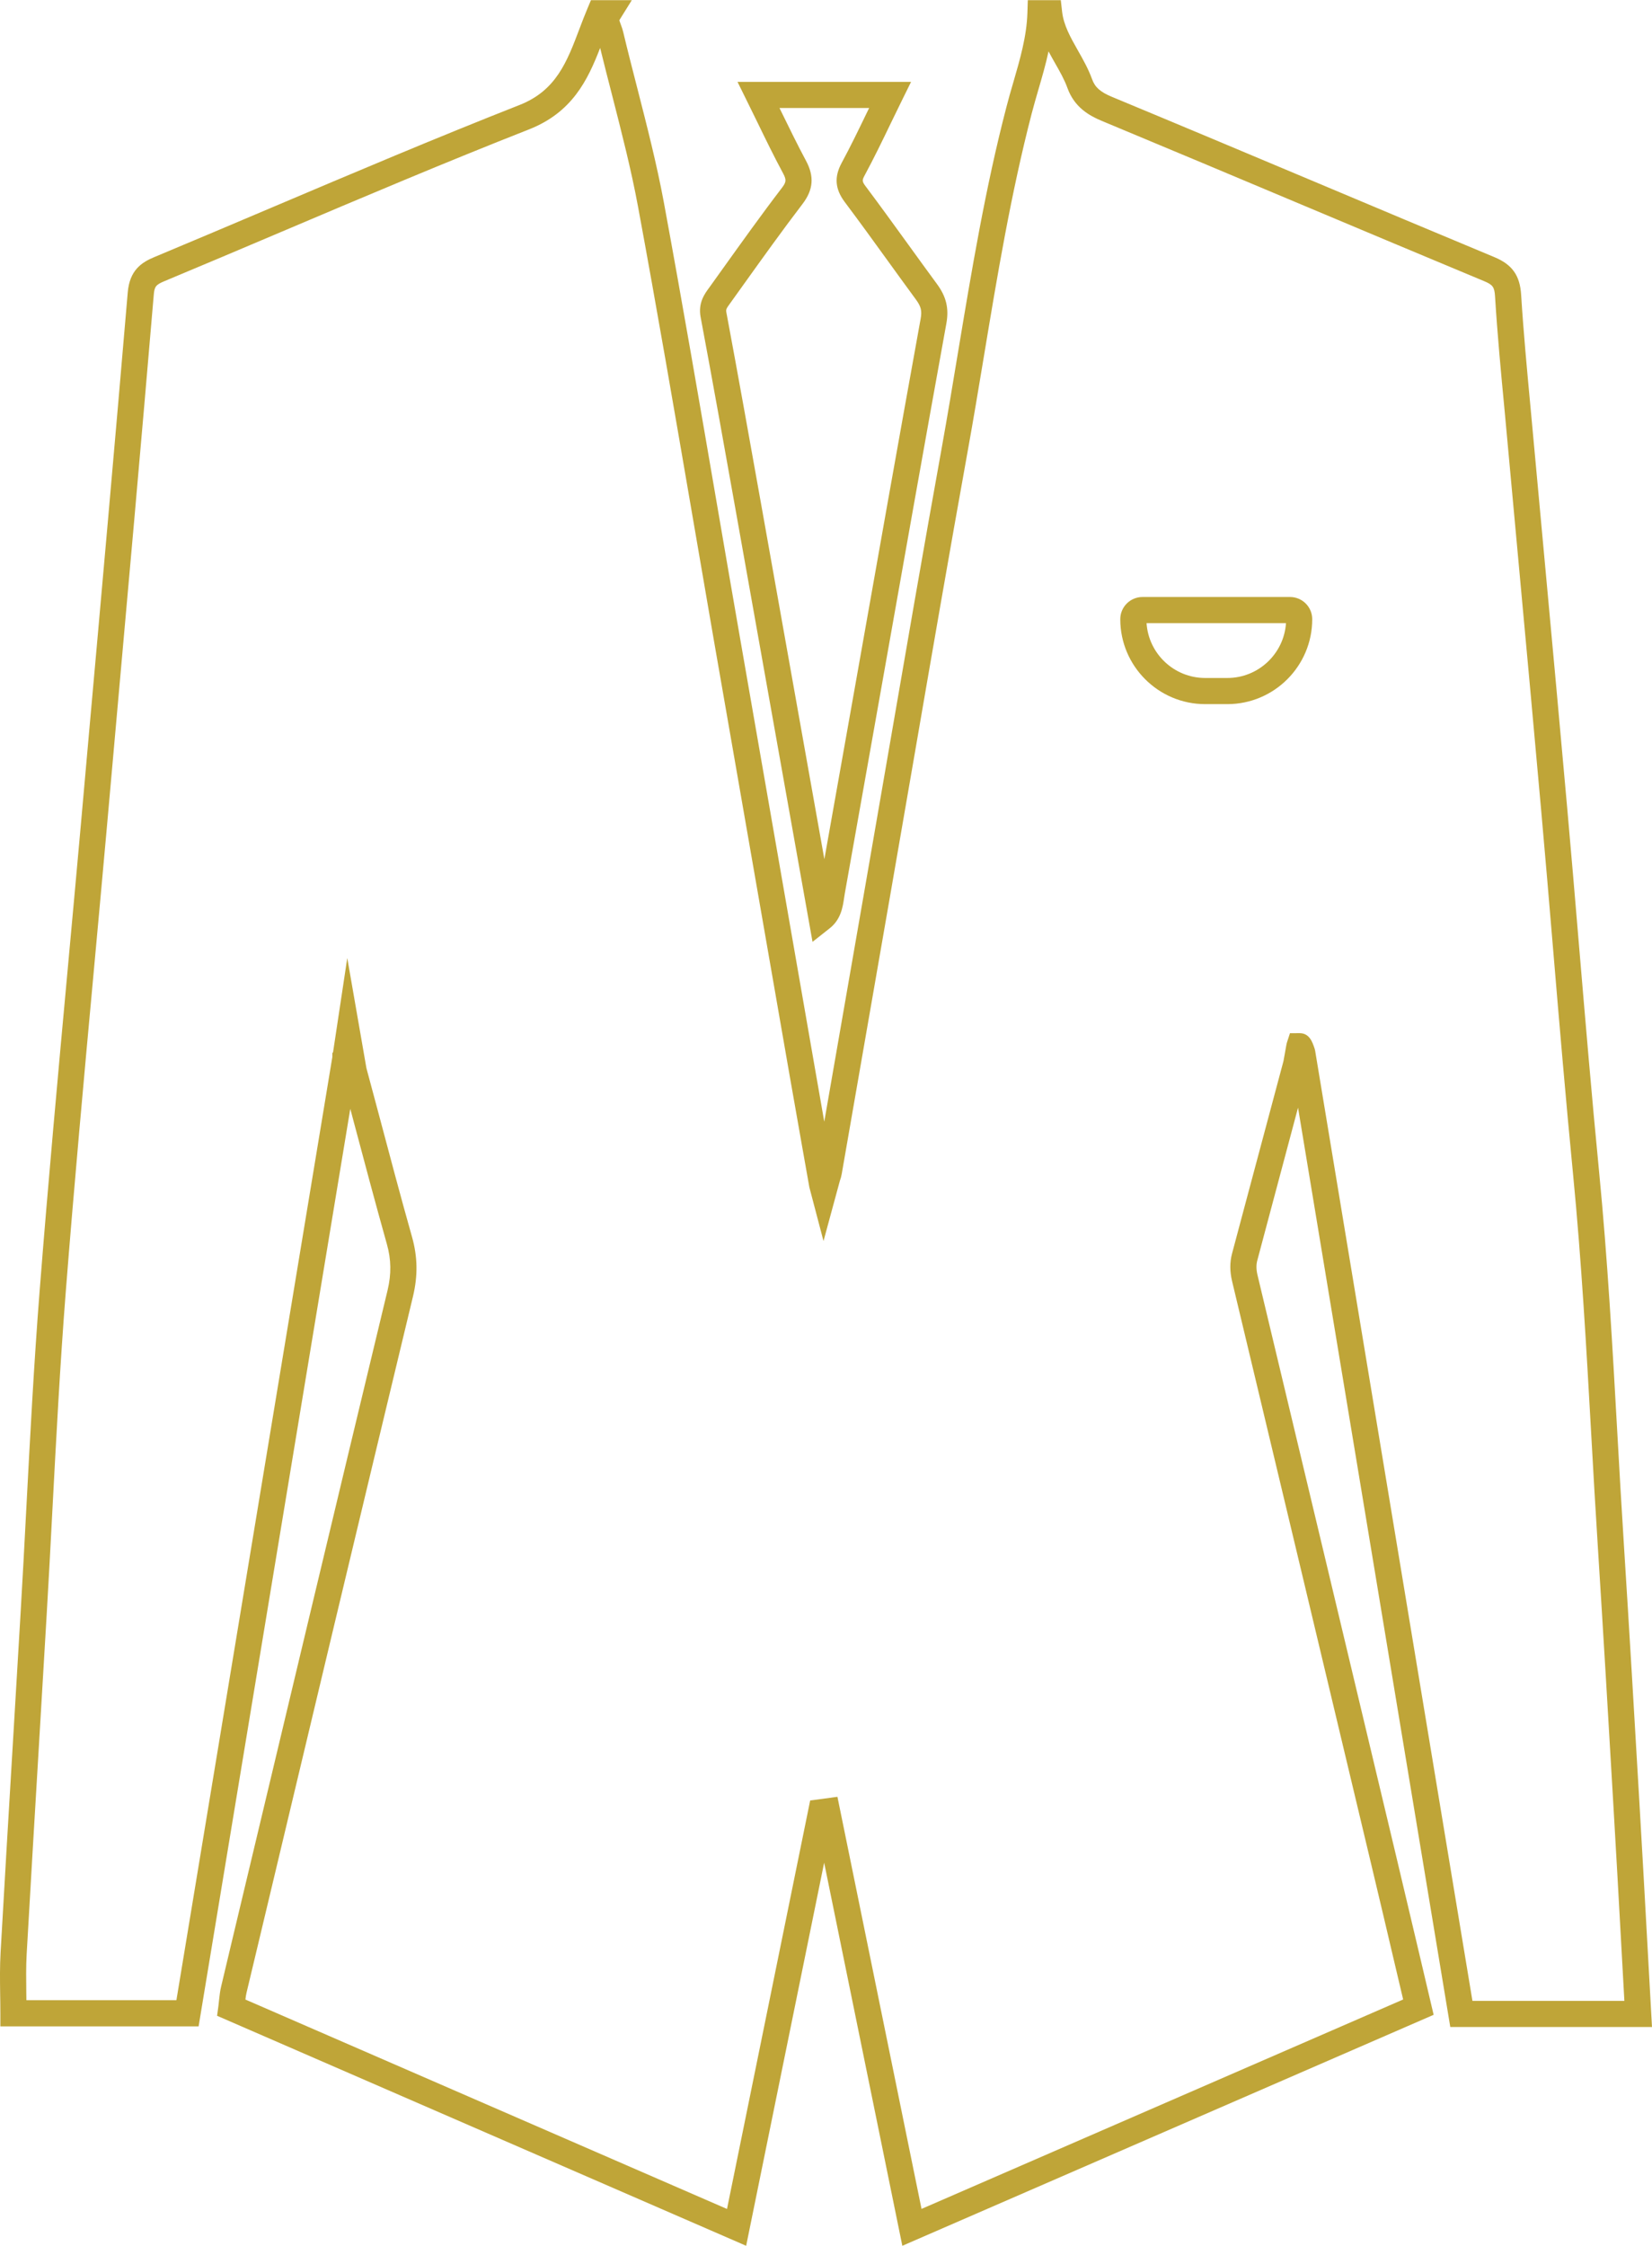 <?xml version="1.0" encoding="UTF-8" standalone="no"?><svg xmlns="http://www.w3.org/2000/svg" xmlns:xlink="http://www.w3.org/1999/xlink" fill="#000000" height="171.8" preserveAspectRatio="xMidYMid meet" version="1" viewBox="36.8 14.1 126.4 171.8" width="126.4" zoomAndPan="magnify"><g fill="#bfa538" id="change1_1"><path d="M 96.441 22.363 C 96.48 22.438 96.516 22.512 96.551 22.586 C 97.199 23.91 97.809 25.164 98.473 26.402 C 99.113 27.598 99.031 28.613 98.211 29.691 C 96.664 31.715 95.156 33.824 93.695 35.863 L 92.668 37.297 C 92.371 37.699 92.336 37.781 92.375 37.984 C 93.305 42.965 94.195 47.953 95.086 52.941 L 99.875 79.824 C 100.672 75.336 101.469 70.852 102.266 66.363 C 103.91 57.066 105.559 47.77 107.242 38.48 C 107.352 37.871 107.27 37.543 106.883 37.016 C 106.152 36.02 105.43 35.023 104.707 34.023 C 103.629 32.531 102.547 31.035 101.438 29.559 C 100.691 28.562 100.617 27.641 101.195 26.566 C 101.883 25.297 102.508 23.996 103.172 22.625 C 103.215 22.539 103.258 22.449 103.301 22.363 Z M 98.969 86.145 L 93.117 53.293 C 92.227 48.309 91.34 43.328 90.406 38.352 C 90.203 37.266 90.719 36.57 91.059 36.109 L 92.066 34.703 C 93.539 32.648 95.055 30.523 96.621 28.477 C 96.969 28.023 96.98 27.855 96.711 27.348 C 96.027 26.078 95.406 24.805 94.754 23.461 C 94.488 22.914 94.219 22.363 93.941 21.805 L 93.23 20.363 L 106.508 20.363 L 105.797 21.805 C 105.516 22.379 105.242 22.941 104.973 23.496 C 104.301 24.891 103.664 26.203 102.957 27.516 C 102.758 27.883 102.746 27.973 103.039 28.359 C 104.152 29.844 105.238 31.348 106.328 32.852 C 107.047 33.848 107.766 34.84 108.492 35.828 C 109.203 36.793 109.418 37.691 109.211 38.836 C 107.527 48.125 105.883 57.422 104.234 66.715 C 103.305 71.953 102.375 77.195 101.441 82.434 C 101.422 82.543 101.406 82.656 101.387 82.77 C 101.285 83.469 101.148 84.43 100.277 85.113 L 98.969 86.145"/><path d="M 124.527 61.766 C 124.68 64.105 126.633 65.961 129.012 65.961 L 130.707 65.961 C 133.086 65.961 135.039 64.105 135.195 61.766 Z M 130.707 67.961 L 129.012 67.961 C 125.43 67.961 122.516 65.047 122.516 61.465 C 122.516 60.527 123.277 59.766 124.219 59.766 L 135.504 59.766 C 136.441 59.766 137.203 60.527 137.203 61.465 C 137.203 65.047 134.289 67.961 130.707 67.961 Z M 55.578 167.051 L 92.426 183.07 L 98.789 151.824 L 100.875 151.543 L 107.309 183.066 L 144.16 167.047 L 143.523 164.348 C 142.926 161.801 142.332 159.281 141.73 156.762 C 138.184 141.879 134.633 126.996 131.074 112.117 C 130.891 111.352 130.891 110.656 131.066 109.996 L 132.039 106.348 C 133.027 102.652 134.012 98.953 135.004 95.262 C 135.23 93.961 135.25 93.902 135.273 93.828 L 135.5 93.133 L 136.234 93.129 C 136.988 93.133 137.211 93.789 137.387 94.316 L 137.426 94.473 L 149.461 167.152 L 161.086 167.152 L 160.859 163.051 C 160.656 159.418 160.461 155.805 160.246 152.195 C 159.863 145.598 159.473 139 159.055 132.406 C 158.871 129.547 158.711 126.688 158.551 123.828 C 158.184 117.293 157.805 110.539 157.16 103.922 C 156.598 98.156 156.102 92.289 155.625 86.613 C 155.332 83.113 155.035 79.613 154.723 76.113 C 154.18 70.027 153.621 63.945 153.059 57.863 L 151.922 45.5 C 151.648 42.645 151.371 39.695 151.191 36.777 C 151.148 36.062 151.023 35.887 150.371 35.613 C 145.766 33.695 141.168 31.762 136.566 29.828 C 131.414 27.66 126.262 25.496 121.102 23.348 C 120.16 22.957 119.012 22.32 118.477 20.84 C 118.246 20.195 117.898 19.582 117.527 18.934 C 117.359 18.637 117.191 18.34 117.027 18.031 C 116.812 19.035 116.527 20.012 116.246 20.973 C 116.07 21.578 115.898 22.18 115.738 22.785 C 114.152 28.895 113.098 35.23 112.082 41.355 C 111.672 43.824 111.262 46.289 110.816 48.754 C 109.422 56.484 108.062 64.355 106.75 71.973 C 106.172 75.32 105.594 78.664 105.012 82.012 L 101.199 103.922 C 101.168 104.094 101.121 104.262 101.059 104.43 L 99.809 109.031 L 98.727 104.918 L 98.176 101.812 C 97.859 100.02 97.539 98.223 97.227 96.426 C 95.285 85.285 93.344 74.141 91.406 62.996 C 90.848 59.773 90.293 56.547 89.742 53.324 C 88.422 45.641 87.059 37.695 85.617 29.906 C 85.094 27.074 84.359 24.219 83.652 21.453 C 83.336 20.227 83.02 18.996 82.719 17.766 C 81.758 20.254 80.57 22.699 77.281 23.996 C 70.93 26.492 64.531 29.203 58.344 31.828 C 55.352 33.098 52.363 34.363 49.367 35.613 C 48.73 35.879 48.617 36.023 48.566 36.637 C 47.605 47.984 46.574 59.52 45.574 70.672 L 44.957 77.602 C 44.633 81.219 44.301 84.836 43.969 88.453 C 43.23 96.48 42.469 104.785 41.828 112.961 C 41.395 118.5 41.098 124.148 40.809 129.613 C 40.668 132.305 40.527 134.992 40.367 137.684 C 40.172 141.039 39.973 144.398 39.77 147.754 C 39.453 153.027 39.141 158.305 38.84 163.578 C 38.785 164.547 38.801 165.535 38.812 166.578 C 38.816 166.75 38.82 166.926 38.82 167.102 L 50.297 167.102 L 62.23 94.945 L 62.23 94.664 L 62.285 94.578 L 63.371 87.383 L 64.836 95.805 L 65.766 99.273 C 66.59 102.375 67.441 105.586 68.328 108.727 C 68.754 110.242 68.777 111.68 68.402 113.254 C 64.383 129.953 60.398 146.66 56.418 163.367 L 55.66 166.539 C 55.621 166.707 55.598 166.875 55.578 167.051 Z M 93.891 185.887 L 53.41 168.293 L 53.512 167.543 C 53.531 167.383 53.547 167.23 53.562 167.086 C 53.602 166.727 53.637 166.395 53.715 166.074 L 54.469 162.902 C 58.453 146.195 62.438 129.488 66.457 112.785 C 66.75 111.559 66.734 110.441 66.402 109.27 C 65.516 106.113 64.66 102.898 63.832 99.785 L 63.602 98.914 L 51.996 169.102 L 36.828 169.102 L 36.828 168.102 C 36.828 167.594 36.82 167.094 36.812 166.605 C 36.797 165.527 36.785 164.508 36.844 163.465 C 37.141 158.188 37.457 152.91 37.773 147.637 C 37.977 144.277 38.176 140.922 38.371 137.566 C 38.531 134.883 38.672 132.195 38.812 129.512 C 39.102 124.031 39.398 118.367 39.836 112.801 C 40.477 104.617 41.238 96.305 41.977 88.27 C 42.309 84.652 42.641 81.039 42.965 77.426 L 43.582 70.492 C 44.582 59.344 45.609 47.812 46.574 36.469 C 46.715 34.777 47.629 34.172 48.598 33.77 C 51.59 32.52 54.578 31.254 57.562 29.988 C 63.762 27.359 70.172 24.641 76.547 22.133 C 79.352 21.031 80.18 18.836 81.141 16.293 C 81.34 15.77 81.539 15.242 81.758 14.727 L 82.016 14.113 L 85.141 14.113 L 84.191 15.641 C 84.191 15.684 84.262 15.871 84.305 15.992 C 84.375 16.176 84.438 16.355 84.48 16.535 C 84.832 18.012 85.211 19.484 85.59 20.957 C 86.305 23.754 87.047 26.645 87.586 29.539 C 89.027 37.348 90.391 45.297 91.711 52.984 C 92.266 56.211 92.816 59.434 93.379 62.652 C 95.316 73.797 97.258 84.941 99.199 96.082 C 99.418 97.355 99.645 98.629 99.867 99.902 L 103.039 81.672 C 103.621 78.324 104.199 74.977 104.777 71.633 C 106.094 64.012 107.449 56.137 108.848 48.398 C 109.289 45.945 109.699 43.488 110.105 41.027 C 111.133 34.859 112.191 28.477 113.805 22.285 C 113.965 21.66 114.145 21.035 114.328 20.414 C 114.855 18.598 115.355 16.883 115.41 15.078 L 115.441 14.113 L 117.965 14.113 L 118.066 15 C 118.184 16.035 118.711 16.965 119.266 17.945 C 119.66 18.641 120.07 19.359 120.359 20.16 C 120.578 20.773 120.988 21.137 121.867 21.504 C 127.031 23.648 132.188 25.816 137.344 27.984 C 141.941 29.918 146.535 31.852 151.141 33.77 C 152.504 34.336 153.098 35.172 153.188 36.656 C 153.367 39.539 153.645 42.473 153.91 45.312 L 155.051 57.68 C 155.613 63.766 156.172 69.848 156.715 75.938 C 157.027 79.438 157.324 82.941 157.617 86.445 C 158.098 92.113 158.59 97.977 159.152 103.73 C 159.801 110.387 160.18 117.164 160.547 123.715 C 160.707 126.57 160.867 129.426 161.051 132.281 C 161.469 138.879 161.859 145.477 162.242 152.078 C 162.453 155.691 162.656 159.309 162.855 162.941 L 163.199 169.152 L 147.766 169.152 L 136.117 98.828 C 135.402 101.504 134.688 104.184 133.973 106.863 L 133 110.512 C 132.91 110.852 132.914 111.211 133.02 111.652 C 136.578 126.531 140.129 141.414 143.676 156.297 C 144.277 158.82 144.871 161.34 145.473 163.887 L 146.492 168.219 L 105.84 185.887 L 99.859 156.582 L 93.891 185.887"/></g></svg>